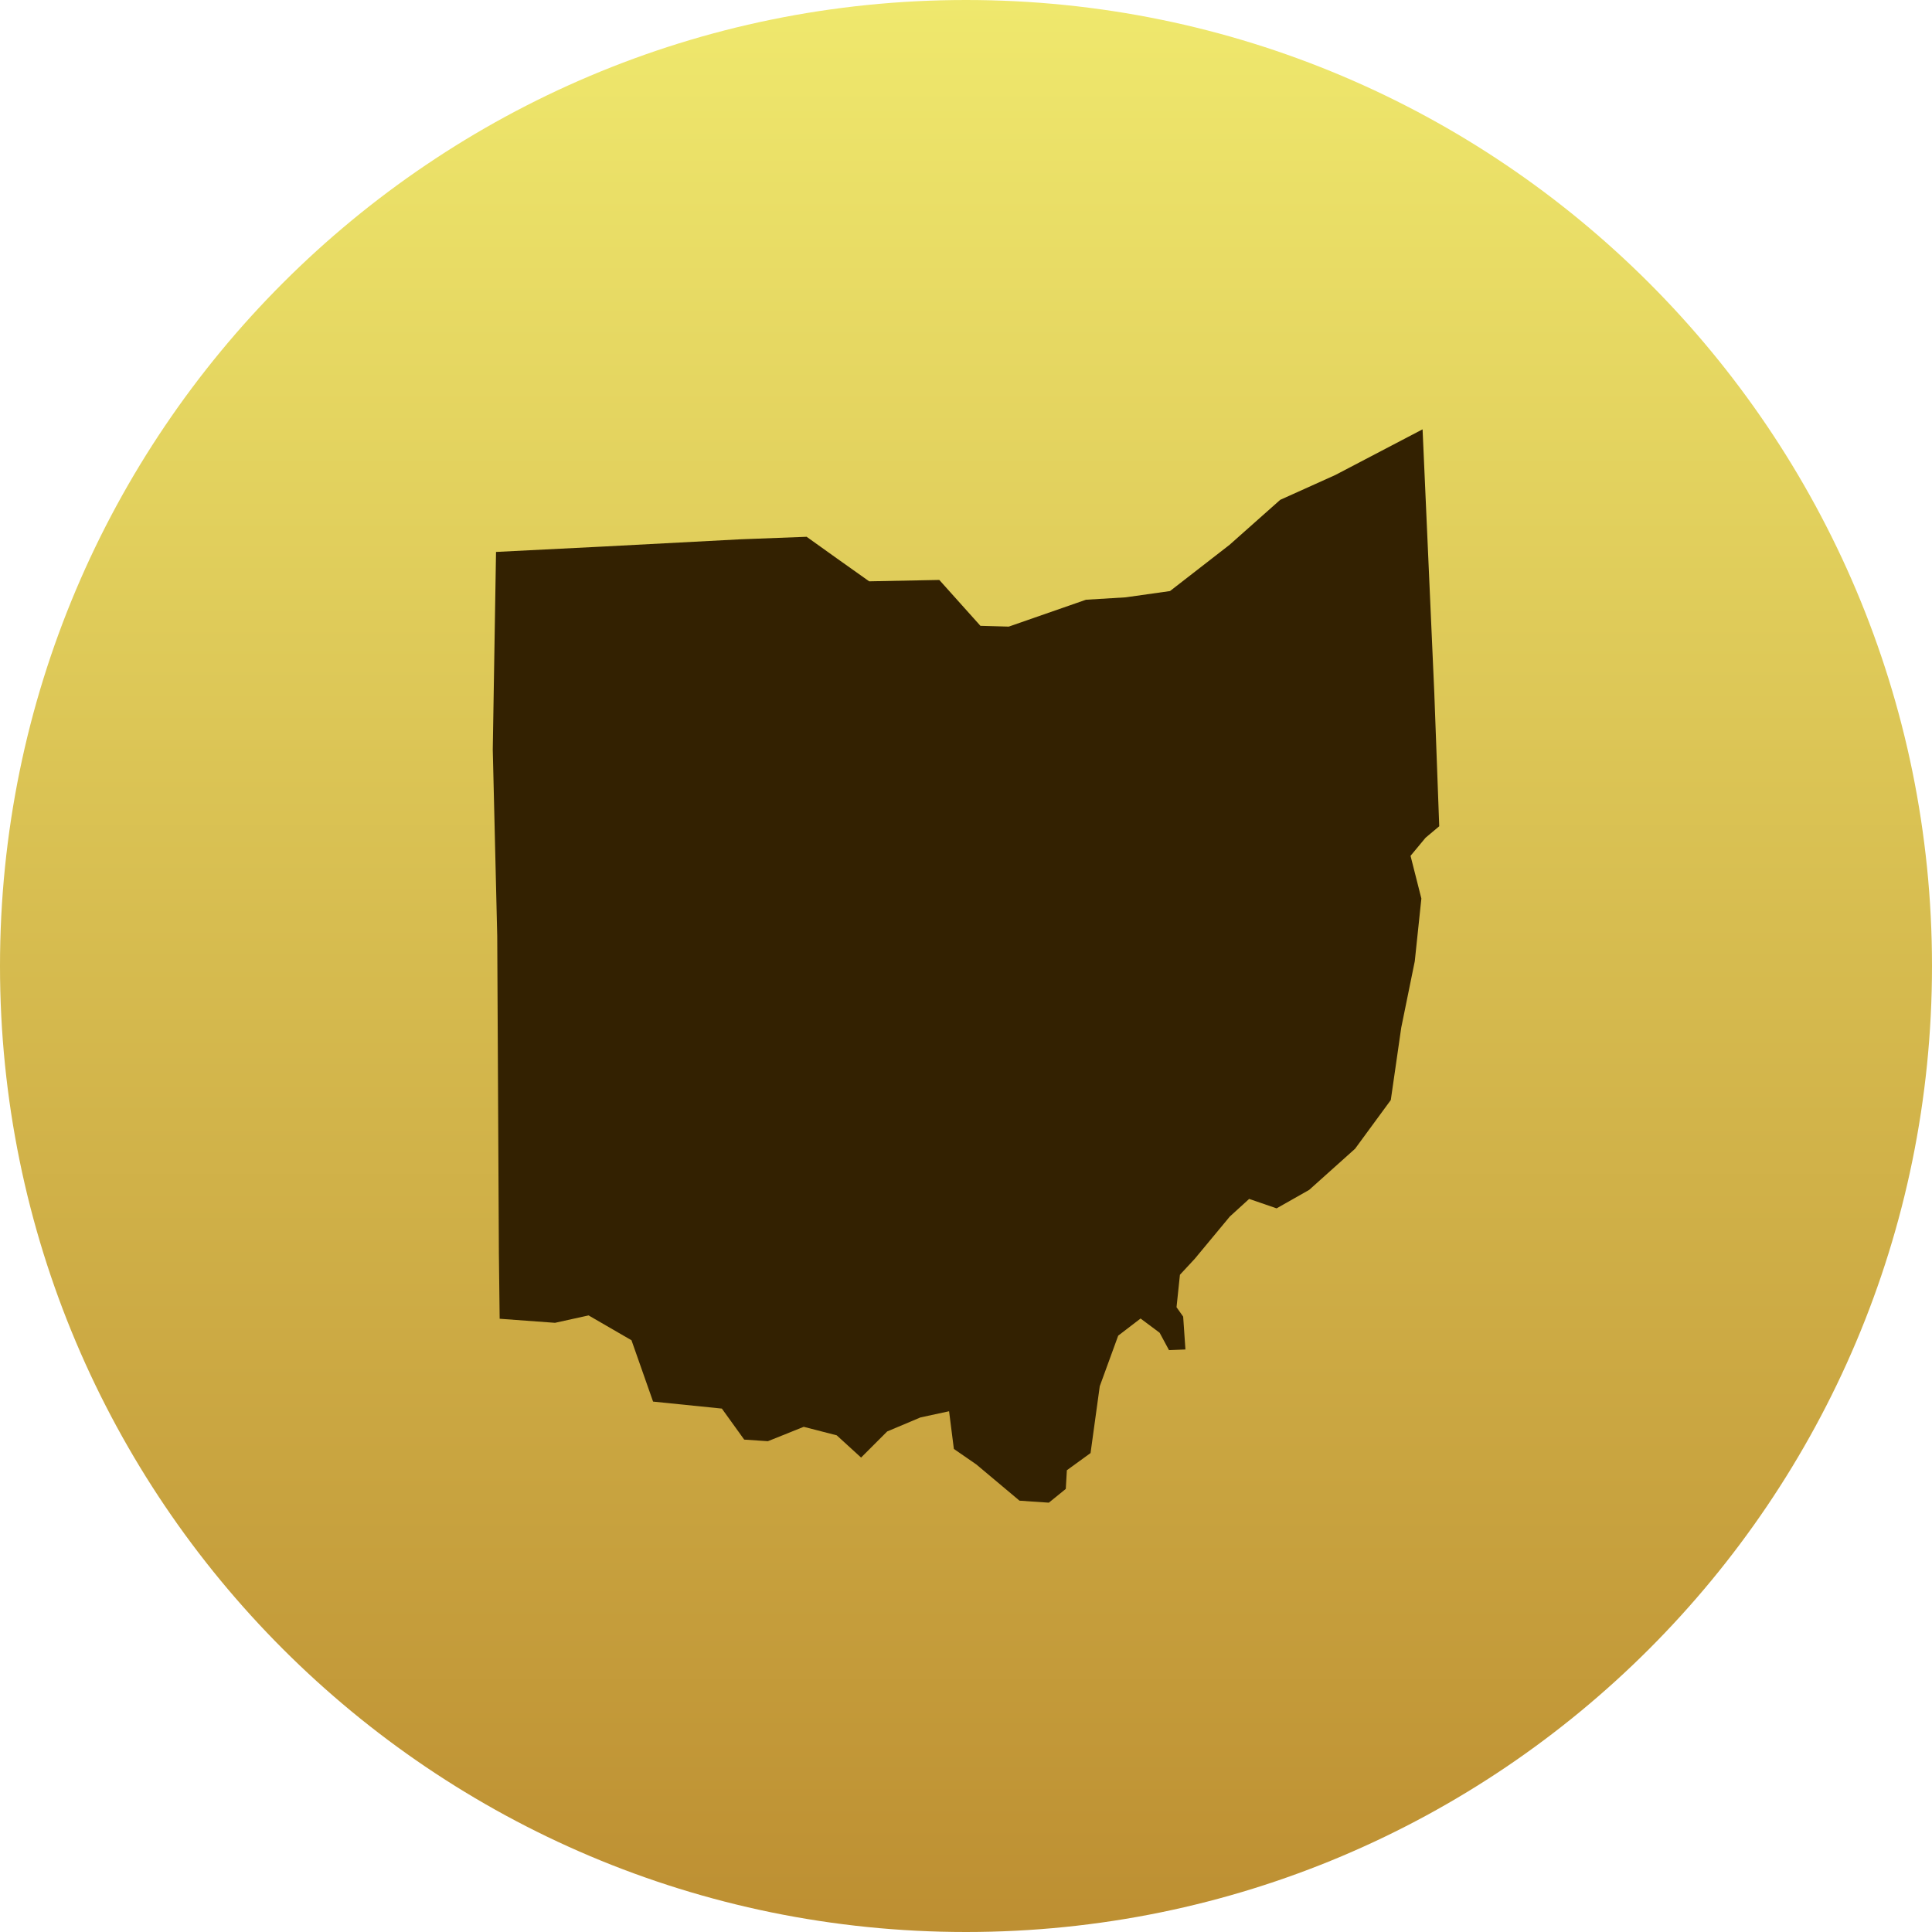 <?xml version="1.0" encoding="UTF-8"?>
<!DOCTYPE svg PUBLIC "-//W3C//DTD SVG 1.1//EN" "http://www.w3.org/Graphics/SVG/1.1/DTD/svg11.dtd">
<svg version="1.1" xmlns="http://www.w3.org/2000/svg" xmlns:xlink="http://www.w3.org/1999/xlink" x="0" y="0" width="63" height="63" viewBox="0, 0, 180, 180">
  <defs>
    <linearGradient id="Gradient_1" gradientUnits="userSpaceOnUse" x1="640.156" y1="331.5" x2="640.156" y2="511.5" gradientTransform="matrix(1, 0, 0, 1, -550.156, -331.5)">
      <stop offset="0" stop-color="#EFE86D"/>
      <stop offset="0.477" stop-color="#D7BD50"/>
      <stop offset="1" stop-color="#BD8F32"/>
    </linearGradient>
  </defs>
  <g id="Splash_Map">
    <path d="M90,180 C40.295,180 0,139.706 0,90 C0,40.294 40.295,0 90,0 C139.706,0 180,40.294 180,90 C180,139.706 139.706,180 90,180 z" fill="url(#Gradient_1)"/>
    <g id="OH">
      <path d="M132.538,40 L124.409,44.255 L119.274,46.569 L114.554,50.76 L109.006,55.068 L104.869,55.652 L101.177,55.876 L93.985,58.38 L91.344,58.307 L87.513,54.032 L80.978,54.16 L77.944,52.007 L75.152,50.011 L68.959,50.247 L56.049,50.928 L46.214,51.422 L45.91,69.834 L46.326,87.2 L46.479,116.767 L46.552,122.865 L51.709,123.244 L54.838,122.554 L58.835,124.869 L60.845,130.583 L67.255,131.235 L69.336,134.125 L71.54,134.274 L74.881,132.934 L77.955,133.725 L80.226,135.798 L82.658,133.365 L85.753,132.06 L88.423,131.483 L88.87,134.994 L90.96,136.437 L94.986,139.815 L97.718,140 L99.297,138.718 L99.397,136.98 L101.604,135.378 L102.462,129.151 C102.462,129.151 104.18,124.44 104.18,124.44 L106.264,122.843 L108.041,124.17 L108.912,125.788 L110.444,125.728 L110.233,122.666 L109.614,121.79 L109.932,118.766 L111.311,117.281 L114.578,113.344 L116.381,111.7 L118.938,112.58 L121.971,110.861 L126.246,107.03 L129.577,102.489 L130.55,95.745 L131.811,89.56 L132.426,83.714 L131.417,79.736 L132.817,78.049 L134.09,76.98 L133.629,64.523 z" fill="#332101"/>
    </g>
  </g>
</svg>
